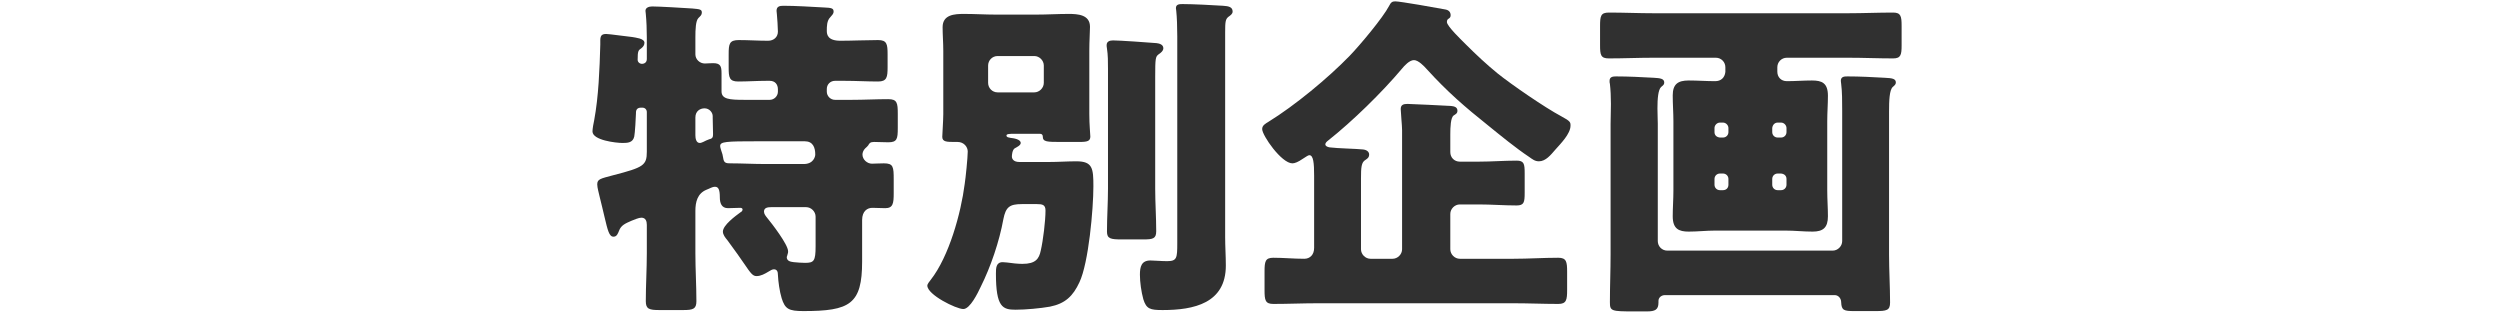 <svg width="346" height="44" viewBox="0 0 346 44" fill="none" xmlns="http://www.w3.org/2000/svg">
<g clip-path="url(#clip0_3013_457)">
<path d="M229.438 17.155V33.37C229.438 34.075 230.002 34.686 230.754 34.686H253.643C254.348 34.686 254.959 34.075 254.959 33.37V15.322C254.959 14.053 254.959 12.69 254.818 11.609C254.818 11.515 254.771 11.327 254.771 11.186C254.771 10.575 255.288 10.575 255.711 10.575C257.356 10.575 259.189 10.669 260.834 10.763C261.915 10.81 262.385 10.904 262.385 11.421C262.385 11.656 262.244 11.797 261.962 12.032C261.492 12.455 261.445 13.959 261.445 15.416V35.25C261.445 37.459 261.586 39.668 261.586 41.877C261.586 42.958 261.116 43.052 259.565 43.052H256.651C255.194 43.052 254.865 42.958 254.818 41.83C254.818 41.313 254.442 40.843 253.925 40.843H230.425C229.955 40.843 229.532 41.172 229.532 41.642V41.877C229.532 42.864 229.062 43.099 227.934 43.099H226.148C222.999 43.099 222.811 43.052 222.811 41.83C222.811 39.621 222.905 37.459 222.905 35.25V17.155C222.905 16.309 222.952 15.322 222.952 14.382C222.952 13.395 222.905 12.408 222.811 11.609C222.764 11.515 222.764 11.327 222.764 11.186C222.764 10.622 223.234 10.575 223.657 10.575C225.349 10.575 227.182 10.669 228.874 10.763C229.814 10.81 230.331 10.904 230.331 11.421C230.331 11.703 230.19 11.797 229.908 12.032C229.485 12.408 229.391 13.677 229.391 14.993C229.391 15.745 229.438 16.544 229.438 17.155ZM238.039 19.035H238.462C238.885 19.035 239.214 18.706 239.214 18.283V17.719C239.214 17.343 238.885 16.967 238.462 16.967H238.039C237.616 16.967 237.287 17.343 237.287 17.719V18.283C237.287 18.706 237.569 18.988 238.039 19.035ZM239.214 25.568V24.769C239.214 24.346 238.885 24.017 238.462 24.017H238.039C237.616 24.017 237.287 24.346 237.287 24.769V25.568C237.287 25.991 237.616 26.32 238.039 26.32H238.462C238.885 26.32 239.214 26.038 239.214 25.568ZM246.499 24.017H246.029C245.606 24.017 245.277 24.346 245.277 24.769V25.568C245.277 25.991 245.606 26.32 246.029 26.32H246.499C246.922 26.32 247.251 25.991 247.251 25.568V24.769C247.251 24.346 246.969 24.064 246.499 24.017ZM245.277 17.719V18.283C245.277 18.706 245.606 19.035 246.029 19.035H246.499C246.922 19.035 247.251 18.706 247.251 18.283V17.719C247.251 17.343 246.922 16.967 246.499 16.967H246.029C245.606 16.967 245.324 17.296 245.277 17.719ZM238.791 9.964V9.306C238.791 8.601 238.227 7.99 237.475 7.99H228.827C226.806 7.99 224.738 8.084 222.67 8.084C221.542 8.084 221.448 7.614 221.448 6.251V3.619C221.448 2.209 221.542 1.739 222.67 1.739C224.738 1.739 226.806 1.833 228.827 1.833H255.805C257.873 1.833 259.941 1.739 262.009 1.739C263.09 1.739 263.184 2.256 263.184 3.619V6.251C263.184 7.567 263.09 8.084 262.009 8.084C259.941 8.084 257.873 7.99 255.805 7.99H247.298C246.546 7.99 245.982 8.601 245.982 9.306V9.917C245.982 10.669 246.499 11.233 247.298 11.233C248.473 11.233 249.601 11.139 250.776 11.139C252.139 11.139 252.985 11.468 252.985 13.254C252.985 14.429 252.891 15.604 252.891 16.779V26.367C252.891 27.589 252.985 28.764 252.985 29.939C252.985 31.49 252.327 32.054 250.87 32.054C249.601 32.054 248.379 31.913 247.11 31.913H237.381C236.159 31.913 234.937 32.054 233.715 32.054C232.352 32.054 231.506 31.678 231.506 29.939C231.506 28.764 231.6 27.589 231.6 26.367V16.779C231.6 15.604 231.506 14.429 231.506 13.207C231.506 11.656 232.211 11.139 233.715 11.139C234.937 11.139 236.159 11.233 237.381 11.233C238.18 11.233 238.697 10.763 238.791 9.964Z" fill="#303030"/>
<path d="M200.722 18.565V21.056C200.722 21.808 201.286 22.372 202.038 22.372H204.67C206.409 22.372 208.148 22.231 209.887 22.231C210.921 22.231 211.015 22.654 211.015 23.97V26.696C211.015 28.012 210.921 28.435 209.887 28.435C208.148 28.435 206.409 28.294 204.67 28.294H202.038C201.333 28.294 200.722 28.905 200.722 29.61V34.498C200.722 35.203 201.333 35.814 202.038 35.814H209.464C211.532 35.814 213.6 35.673 215.668 35.673C216.796 35.673 216.89 36.237 216.89 37.6V40.138C216.89 41.501 216.796 42.065 215.668 42.065C213.6 42.065 211.532 41.971 209.464 41.971H182.392C180.324 41.971 178.303 42.065 176.235 42.065C175.107 42.065 175.013 41.548 175.013 40.138V37.6C175.013 36.19 175.107 35.673 176.235 35.673C177.645 35.673 179.055 35.814 180.512 35.814C181.311 35.814 181.875 35.25 181.875 34.31V24.299C181.875 22.607 181.781 21.479 181.217 21.479C181.076 21.479 180.841 21.62 180.277 21.996C179.666 22.419 179.196 22.607 178.867 22.607C177.363 22.607 174.684 18.753 174.684 17.86C174.684 17.343 175.154 17.108 175.53 16.873C179.196 14.617 183.802 10.81 186.81 7.708C188.173 6.298 191.416 2.444 192.262 0.799C192.497 0.329 192.685 0.188 193.108 0.188C193.766 0.188 198.842 1.081 200.064 1.316C200.534 1.41 200.769 1.692 200.769 2.115C200.769 2.397 200.628 2.491 200.487 2.585C200.346 2.679 200.252 2.773 200.252 3.055C200.252 3.619 202.367 5.64 202.884 6.157C204.294 7.567 205.704 8.883 207.255 10.152C209.182 11.703 213.835 14.899 216.044 16.074C217.36 16.779 217.36 16.92 217.36 17.39C217.36 18.518 215.997 19.881 215.245 20.727C214.634 21.432 213.929 22.325 212.989 22.325C212.425 22.325 212.096 22.043 211.626 21.714C209.793 20.492 207.725 18.8 205.986 17.39C202.743 14.805 200.299 12.69 197.479 9.588C197.103 9.165 196.304 8.319 195.693 8.319C195.082 8.319 194.377 9.071 194.001 9.541C191.228 12.831 187.186 16.779 183.802 19.458C183.614 19.599 183.426 19.787 183.426 19.975C183.426 20.21 183.708 20.351 184.037 20.398C185.118 20.539 187.75 20.586 188.596 20.68C189.16 20.727 189.489 21.009 189.489 21.385C189.489 21.855 189.16 21.996 188.972 22.137C188.408 22.466 188.361 23.171 188.361 24.722V34.498C188.361 35.203 188.972 35.814 189.677 35.814H192.732C193.437 35.814 194.048 35.203 194.048 34.498V18.001C194.048 17.672 194.001 17.061 193.954 16.497C193.907 15.839 193.86 15.228 193.86 15.087C193.86 14.476 194.283 14.382 194.8 14.382C194.988 14.382 200.299 14.617 200.816 14.664C201.239 14.711 201.709 14.805 201.709 15.322C201.709 15.698 201.474 15.792 201.192 15.98C200.769 16.262 200.722 17.625 200.722 18.565Z" fill="#303030"/>
<path d="M169.561 4.512V32.806C169.561 34.122 169.655 35.438 169.655 36.754C169.655 41.971 165.237 42.911 160.913 42.911C159.174 42.911 158.657 42.77 158.234 41.407C157.952 40.373 157.764 39.057 157.764 38.023C157.764 36.942 157.952 36.049 159.221 36.049C159.691 36.049 160.725 36.143 161.524 36.143C162.887 36.143 162.934 35.72 162.934 33.652V5.029C162.934 3.76 162.887 2.35 162.793 1.504C162.793 1.41 162.746 1.222 162.746 1.128C162.746 0.564 163.263 0.564 163.686 0.564C165.096 0.564 167.822 0.705 169.279 0.799C170.078 0.846 170.595 0.987 170.595 1.598C170.595 1.927 170.313 2.115 169.984 2.35C169.608 2.679 169.561 3.008 169.561 4.512ZM159.879 10.669V26.085C159.879 28.059 160.02 30.033 160.02 32.007C160.02 33.041 159.55 33.135 158.234 33.135H155.226C153.722 33.135 153.205 33.041 153.205 32.054C153.205 30.033 153.346 28.059 153.346 26.085V9.588C153.346 8.554 153.346 7.614 153.205 6.721C153.158 6.439 153.158 6.392 153.158 6.251C153.158 5.734 153.581 5.593 154.051 5.593C154.897 5.593 158.986 5.875 160.067 5.969C160.443 6.016 161.007 6.157 161.007 6.674C161.007 7.05 160.631 7.332 160.349 7.52C159.926 7.849 159.879 8.037 159.879 10.669ZM136.755 9.071V11.468C136.755 12.173 137.319 12.784 138.071 12.784H143.147C143.852 12.784 144.463 12.173 144.463 11.468V9.071C144.463 8.366 143.852 7.755 143.147 7.755H138.071C137.319 7.755 136.755 8.366 136.755 9.071ZM140.421 20.539C140.092 20.774 140.045 21.479 140.045 21.667C140.045 21.949 140.233 22.419 141.079 22.419H145.215C146.484 22.419 147.706 22.325 148.975 22.325C151.231 22.325 151.325 23.312 151.325 25.803C151.325 28.905 150.667 36.378 149.398 39.057C148.505 40.984 147.424 42.018 145.309 42.441C143.993 42.676 141.925 42.864 140.562 42.864C138.776 42.864 137.836 42.535 137.836 37.882C137.836 37.13 137.836 36.284 138.776 36.284C138.917 36.284 139.246 36.331 139.387 36.331C140.045 36.425 140.844 36.519 141.502 36.519C143.335 36.519 143.805 35.814 144.04 34.686C144.369 33.276 144.698 30.55 144.698 29.14C144.698 28.341 144.275 28.247 143.523 28.247H141.408C139.716 28.247 139.199 28.67 138.87 30.315C138.306 33.417 137.131 36.895 135.721 39.715C135.345 40.514 134.264 42.77 133.324 42.77C132.337 42.77 128.342 40.796 128.342 39.527C128.342 39.292 128.671 38.916 128.812 38.728C131.35 35.485 132.995 29.516 133.512 25.474C133.653 24.581 133.935 21.761 133.935 20.962C133.935 20.351 133.418 19.646 132.525 19.646H132.149C131.068 19.646 130.41 19.646 130.41 18.941C130.41 18.659 130.551 16.638 130.551 15.792V7.05C130.551 5.922 130.457 4.794 130.457 3.76C130.457 2.021 132.102 1.927 133.418 1.927C134.922 1.927 136.379 2.021 137.836 2.021H143.429C144.933 2.021 146.39 1.927 147.894 1.927C149.163 1.927 150.855 2.021 150.855 3.713C150.855 4.418 150.761 5.64 150.761 7.05V15.792C150.761 17.343 150.902 18.518 150.902 18.894C150.902 19.505 150.526 19.646 149.445 19.646H146.954C144.886 19.646 144.322 19.646 144.322 18.894C144.322 18.659 144.181 18.518 143.946 18.518H140.327C139.81 18.518 139.293 18.518 139.293 18.753C139.293 19.035 139.716 19.035 139.857 19.082C140.28 19.129 141.267 19.27 141.267 19.787C141.267 20.116 140.75 20.351 140.421 20.539Z" fill="#303030"/>
<path d="M112.879 34.075V29.986C112.879 29.281 112.268 28.67 111.563 28.67H106.769C106.299 28.67 105.735 28.717 105.735 29.281C105.735 29.61 105.97 29.892 106.158 30.127C106.816 30.926 109.072 33.84 109.072 34.78C109.072 34.874 109.072 35.015 109.025 35.109C109.025 35.203 108.884 35.532 108.884 35.579C108.884 36.237 109.636 36.237 109.871 36.284C110.294 36.331 110.999 36.378 111.422 36.378C112.644 36.378 112.879 36.143 112.879 34.075ZM96.241 16.262V18.706C96.241 19.129 96.335 19.787 96.852 19.787C97.04 19.787 97.181 19.693 97.322 19.646C97.604 19.505 97.886 19.364 98.168 19.27C98.638 19.176 98.685 18.941 98.685 18.565C98.685 17.813 98.638 17.061 98.638 16.309V16.074C98.638 15.557 98.168 14.993 97.51 14.993C96.899 14.993 96.241 15.369 96.241 16.262ZM111.375 19.552H104.936C100.424 19.552 99.672 19.599 99.672 20.21C99.672 20.398 99.766 20.633 99.813 20.821C99.954 21.197 100.048 21.526 100.095 21.902C100.189 22.607 100.565 22.607 101.176 22.607C102.586 22.607 104.325 22.701 105.923 22.701H111.234C112.597 22.701 112.832 21.667 112.832 21.385C112.832 20.398 112.503 19.552 111.375 19.552ZM114.43 4.277C114.43 4.794 114.571 5.64 116.31 5.64C117.861 5.64 119.976 5.546 121.527 5.546C122.749 5.546 122.843 6.11 122.843 7.52V9.306C122.843 10.669 122.749 11.28 121.527 11.28C119.976 11.28 118.472 11.186 116.921 11.186H115.558C114.947 11.186 114.43 11.656 114.43 12.314V12.69C114.43 13.301 114.947 13.818 115.558 13.818H117.908C119.6 13.818 121.245 13.724 122.937 13.724C124.159 13.724 124.253 14.241 124.253 15.745V17.719C124.253 19.223 124.159 19.693 122.937 19.693C122.279 19.693 121.621 19.646 120.963 19.646C120.446 19.646 120.305 19.834 120.164 20.116C120.023 20.304 119.882 20.398 119.741 20.539C119.506 20.774 119.365 21.103 119.365 21.385C119.365 22.09 120.023 22.654 120.681 22.654C121.01 22.654 121.715 22.607 122.326 22.607C123.642 22.607 123.689 23.077 123.689 24.863V26.743C123.689 28.153 123.595 28.811 122.514 28.811C121.903 28.811 121.339 28.764 120.728 28.764C120.07 28.764 119.318 29.187 119.318 30.456V36.19C119.318 42.112 117.626 43.052 111.187 43.052C109.166 43.052 108.649 42.77 108.179 41.266C107.897 40.326 107.709 39.01 107.662 38.023C107.662 37.647 107.568 37.271 107.098 37.271C106.91 37.271 106.628 37.412 106.346 37.6C105.876 37.882 105.312 38.211 104.701 38.211C104.184 38.211 103.902 37.835 103.009 36.519C102.492 35.767 101.74 34.686 100.659 33.229C100.377 32.9 100.048 32.477 100.048 32.054C100.048 31.161 101.787 29.892 102.492 29.375C102.633 29.328 102.774 29.14 102.774 28.999C102.774 28.811 102.586 28.764 102.445 28.764C101.881 28.764 101.317 28.811 100.753 28.811C99.86 28.811 99.625 28.106 99.625 27.307C99.625 26.273 99.437 25.85 98.967 25.85C98.544 25.85 98.262 26.085 97.745 26.273C96.523 26.79 96.241 27.965 96.241 29.187V35.015C96.241 37.271 96.382 39.48 96.382 41.689C96.382 42.77 95.912 42.911 94.549 42.911H91.259C89.849 42.911 89.379 42.77 89.379 41.689C89.379 39.48 89.52 37.271 89.52 35.015V31.114C89.52 30.644 89.379 30.127 88.768 30.127C88.392 30.127 87.781 30.409 87.405 30.55C86.559 30.926 85.948 31.161 85.666 31.96C85.525 32.289 85.384 32.759 84.914 32.759C84.303 32.759 84.115 31.913 83.645 29.939C83.457 29.187 83.269 28.294 82.987 27.213C82.893 26.743 82.658 25.991 82.658 25.521C82.658 24.769 83.128 24.722 84.867 24.252C89.05 23.171 89.52 22.889 89.52 21.009V15.51C89.52 15.181 89.285 14.899 88.909 14.899H88.721C88.204 14.899 88.016 15.181 88.016 15.604V15.698C88.016 16.121 87.875 18.518 87.781 18.894C87.593 19.74 86.888 19.787 86.183 19.787C85.243 19.787 82 19.411 82 18.189C82 17.86 82.141 17.014 82.235 16.638C82.846 13.348 82.987 9.541 83.081 6.157C83.081 5.264 82.987 4.7 83.88 4.7C84.303 4.7 86.935 5.076 87.499 5.123C87.969 5.217 89.191 5.311 89.191 5.922C89.191 6.251 89.003 6.486 88.768 6.674C88.345 6.956 88.251 7.05 88.251 8.272C88.251 8.601 88.533 8.836 88.862 8.836C89.097 8.836 89.52 8.695 89.52 8.178V5.217C89.52 4.042 89.473 2.914 89.379 1.927C89.379 1.786 89.332 1.645 89.332 1.504C89.332 1.034 89.849 0.893 90.272 0.893C91.165 0.893 94.455 1.081 95.818 1.175C96.899 1.269 97.134 1.316 97.134 1.739C97.134 2.068 96.946 2.209 96.664 2.491C96.288 2.867 96.241 4.042 96.241 5.17V7.52C96.241 8.225 96.852 8.789 97.557 8.789C97.745 8.789 98.309 8.742 98.685 8.742C99.719 8.742 99.86 9.165 99.86 10.152V12.643C99.86 13.724 100.941 13.818 103.009 13.818H106.534C107.145 13.818 107.662 13.301 107.662 12.69V12.361C107.662 11.703 107.286 11.186 106.534 11.186H106.064C104.795 11.186 103.479 11.28 102.163 11.28C100.941 11.28 100.847 10.716 100.847 9.353V7.52C100.847 6.063 100.941 5.546 102.257 5.546C103.573 5.546 104.936 5.64 106.299 5.64C107.098 5.64 107.662 5.123 107.662 4.371C107.662 3.76 107.568 2.538 107.521 1.974C107.521 1.833 107.474 1.645 107.474 1.504C107.474 0.893 107.897 0.799 108.414 0.799C110.153 0.799 112.268 0.94 114.054 1.034C115.041 1.081 115.37 1.128 115.37 1.598C115.37 1.927 115.135 2.115 114.9 2.397C114.43 2.867 114.43 3.666 114.43 4.277Z" fill="#303030"/>
</g>
<defs>
<clipPath id="clip0_3013_457">
<rect width="345.898" height="43.099" fill="white"/>
</clipPath>
</defs>
</svg>
